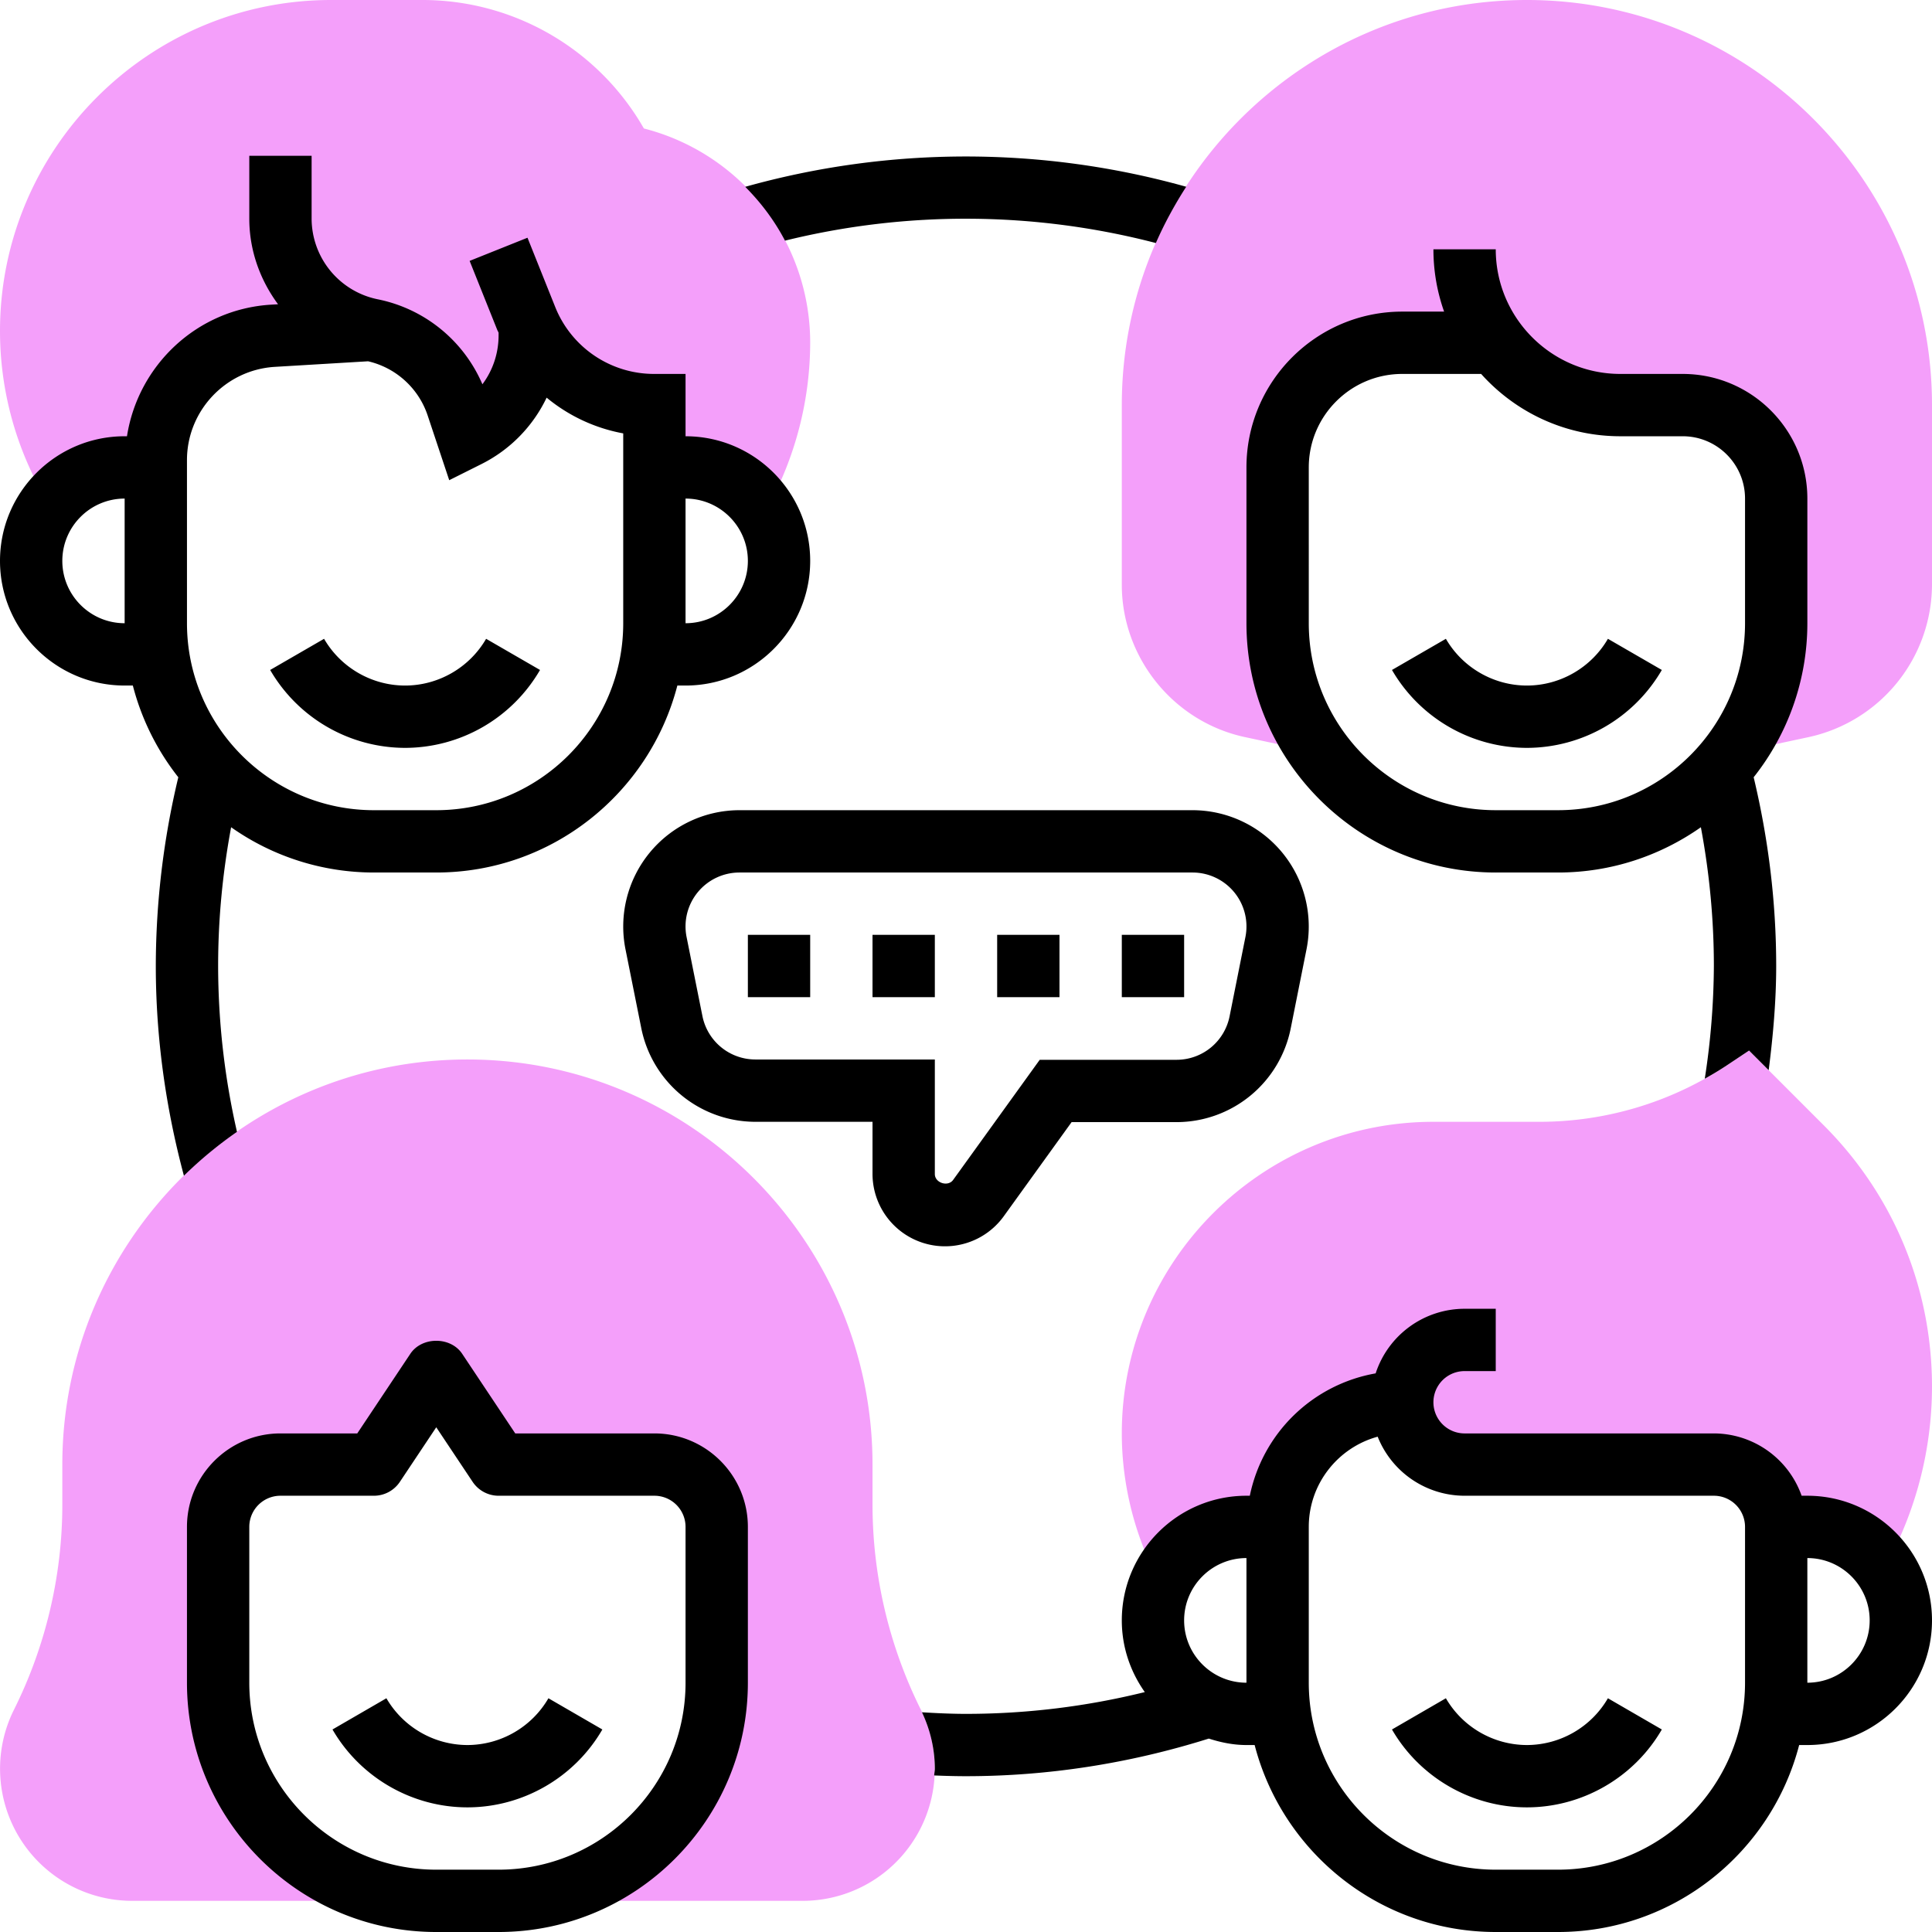 <svg xmlns="http://www.w3.org/2000/svg" xmlns:xlink="http://www.w3.org/1999/xlink" width="512" height="512" x="0" y="0" viewBox="0 0 62 62" style="enable-background:new 0 0 512 512" xml:space="preserve" class=""><g><path fill="#F49FFA" d="M1.593 16.225A2.986 2.986 0 0 1 4 15h1v-.232a4 4 0 0 1 3.761-3.993l3.167-.189a3.645 3.645 0 0 1 2.741 2.419L15 14a3.618 3.618 0 0 0 2-3.236v-.289A4.431 4.431 0 0 0 21 13v2h1c1.084 0 2.025.58 2.552 1.442l.179-.339A11.016 11.016 0 0 0 26 10.979a7.094 7.094 0 0 0-5.337-6.856A8.184 8.184 0 0 0 13.528 0h-2.904C4.766 0 0 4.766 0 10.624c0 1.894.508 3.758 1.47 5.391zM49 0c-7.168 0-13 5.832-13 13v5.765c0 2.343 1.663 4.4 3.955 4.89l1.514.324.776.001A6.96 6.96 0 0 1 41 20v-5a4 4 0 0 1 4-4l3.003.001A4.991 4.991 0 0 0 52 13h2a3 3 0 0 1 3 3v4a6.966 6.966 0 0 1-1.259 3.999l.687.001 1.617-.346A5.025 5.025 0 0 0 62 18.764V13c0-7.168-5.832-13-13-13zM58.525 36.111l-2.397-2.398-.683.455A10.878 10.878 0 0 1 49.395 36H46c-5.514 0-10 4.486-10 10 0 1.481.338 2.973.977 4.311l.255.534A3 3 0 0 1 40 49h1a4 4 0 0 1 4-4 2 2 0 0 0 2 2h8a2 2 0 0 1 2 2h1c1.032 0 1.942.522 2.482 1.316l.151-.287A11.923 11.923 0 0 0 62 44.5c0-3.169-1.234-6.148-3.475-8.389zM29.553 54.869A14.771 14.771 0 0 1 28 48.292V47c0-7.168-5.832-13-13-13S2 39.832 2 47v1.292c0 2.272-.537 4.547-1.553 6.577A4.24 4.24 0 0 0 4.236 61H14a7 7 0 0 1-7-7v-5a2 2 0 0 1 2-2h3l2-3 2 3h5a2 2 0 0 1 2 2v5a7 7 0 0 1-7 7h9.764a4.24 4.24 0 0 0 3.789-6.131z" opacity="1" data-original="#f0bc5e" class=""></path><path d="M13 24a5.017 5.017 0 0 0 4.33-2.5l-1.73-1c-.536.925-1.532 1.5-2.6 1.5s-2.064-.575-2.6-1.5l-1.73 1A5.017 5.017 0 0 0 13 24zM49 56a3.016 3.016 0 0 1-2.6-1.501l-1.73 1.002C45.562 57.042 47.221 58 49 58s3.438-.958 4.33-2.499l-1.73-1.002A3.016 3.016 0 0 1 49 56zM49 24a5.017 5.017 0 0 0 4.33-2.5l-1.73-1c-.536.925-1.532 1.5-2.6 1.5s-2.064-.575-2.6-1.5l-1.73 1A5.017 5.017 0 0 0 49 24zM15 56a3.016 3.016 0 0 1-2.6-1.501l-1.73 1.002C11.562 57.042 13.221 58 15 58s3.438-.958 4.33-2.499l-1.73-1.002A3.016 3.016 0 0 1 15 56zM32.208 39.036l2.181-3.026h3.373a3.739 3.739 0 0 0 3.657-3l.509-2.549A3.734 3.734 0 0 0 38.271 26H23.729a3.733 3.733 0 0 0-3.657 4.461l.509 2.541A3.739 3.739 0 0 0 24.238 36H28v1.677a2.326 2.326 0 0 0 4.208 1.359zM30 37.677V34h-5.762a1.734 1.734 0 0 1-1.696-1.391l-.509-2.54A1.73 1.73 0 0 1 23.729 28H38.27a1.731 1.731 0 0 1 1.697 2.069l-.509 2.549a1.734 1.734 0 0 1-1.696 1.392h-4.396l-2.779 3.855c-.167.232-.588.094-.587-.188z" fill="#000000" opacity="1" data-original="#000000" class=""></path><path d="M24 30h2v2h-2zM36 30h2v2h-2zM28 30h2v2h-2zM32 30h2v2h-2zM48 28h2c1.705 0 3.283-.54 4.583-1.453.274 1.465.417 2.956.417 4.453a24.22 24.22 0 0 1-.292 3.617c.251-.14.497-.288.738-.449l.683-.455.63.63C56.903 33.221 57 32.1 57 31c0-2.045-.25-4.078-.723-6.057A7.947 7.947 0 0 0 58 20v-4c0-2.206-1.794-4-4-4h-2c-2.206 0-4-1.794-4-4h-2c0 .701.121 1.374.343 2H45c-2.757 0-5 2.243-5 5v5c0 4.411 3.589 8 8 8zm-6-13c0-1.654 1.346-3 3-3h2.531c1.1 1.227 2.695 2 4.469 2h2c1.103 0 2 .897 2 2v4c0 3.309-2.691 6-6 6h-2c-3.309 0-6-2.691-6-6zM58 48h-.184A2.996 2.996 0 0 0 55 46h-8a1 1 0 0 1 0-2h1v-2h-1a3.006 3.006 0 0 0-2.854 2.073A5.01 5.01 0 0 0 40.108 48H40c-2.206 0-4 1.794-4 4 0 .858.277 1.649.738 2.301A23.914 23.914 0 0 1 31 55c-.448 0-.921-.021-1.413-.051.268.565.413 1.189.413 1.815 0 .073-.018.141-.021.212.349.015.689.024 1.021.024 2.649 0 5.267-.413 7.792-1.207.384.123.784.207 1.208.207h.263c.892 3.445 4.017 6 7.737 6h2c3.719 0 6.845-2.555 7.737-6H58c2.206 0 4-1.794 4-4s-1.794-4-4-4zm-20 4c0-1.103.897-2 2-2v4c-1.103 0-2-.897-2-2zm18 2c0 3.309-2.691 6-6 6h-2c-3.309 0-6-2.691-6-6v-5c0-1.381.938-2.548 2.211-2.895A3.005 3.005 0 0 0 47 48h8a1 1 0 0 1 1 1zm2 0v-4c1.103 0 2 .897 2 2s-.897 2-2 2zM37.093 7.799c.276-.63.605-1.232.974-1.806a26.242 26.242 0 0 0-14.152.002c.508.51.942 1.088 1.276 1.728a24.244 24.244 0 0 1 11.902.076zM7 31c0-1.497.143-2.988.417-4.453A7.946 7.946 0 0 0 12 28h2c3.719 0 6.845-2.555 7.737-6H22c2.206 0 4-1.794 4-4s-1.794-4-4-4v-2h-1a3.416 3.416 0 0 1-3.186-2.157l-.886-2.214-1.857.743.886 2.214c.013.031.03.059.043.09v.088c0 .58-.188 1.125-.519 1.568a4.656 4.656 0 0 0-3.357-2.727A2.649 2.649 0 0 1 10 7.015V5H8v2.015c0 1.021.347 1.971.923 2.749l-.222.013c-2.375.142-4.27 1.939-4.626 4.223H4c-2.206 0-4 1.794-4 4s1.794 4 4 4h.263a7.98 7.98 0 0 0 1.459 2.943A26.119 26.119 0 0 0 5 31c0 2.272.313 4.531.902 6.73a13.142 13.142 0 0 1 1.703-1.408A24.024 24.024 0 0 1 7 31zM2 18c0-1.103.897-2 2-2v4c-1.103 0-2-.897-2-2zm22 0c0 1.103-.897 2-2 2v-4c1.103 0 2 .897 2 2zM6 14.768c0-1.584 1.239-2.9 2.82-2.995l2.993-.179a2.644 2.644 0 0 1 1.907 1.727l.696 2.089 1.031-.516a4.595 4.595 0 0 0 2.095-2.133A5.384 5.384 0 0 0 20 13.908V20c0 3.309-2.691 6-6 6h-2c-3.309 0-6-2.691-6-6zM21 46h-4.465l-1.703-2.555c-.371-.557-1.293-.557-1.664 0L11.465 46H9c-1.654 0-3 1.346-3 3v5c0 4.411 3.589 8 8 8h2c4.411 0 8-3.589 8-8v-5c0-1.654-1.346-3-3-3zm1 8c0 3.309-2.691 6-6 6h-2c-3.309 0-6-2.691-6-6v-5a1 1 0 0 1 1-1h3c.334 0 .646-.167.832-.445L14 45.803l1.168 1.752c.186.278.498.445.832.445h5a1 1 0 0 1 1 1z" fill="#000000" opacity="1" data-original="#000000" class=""></path></g></svg>